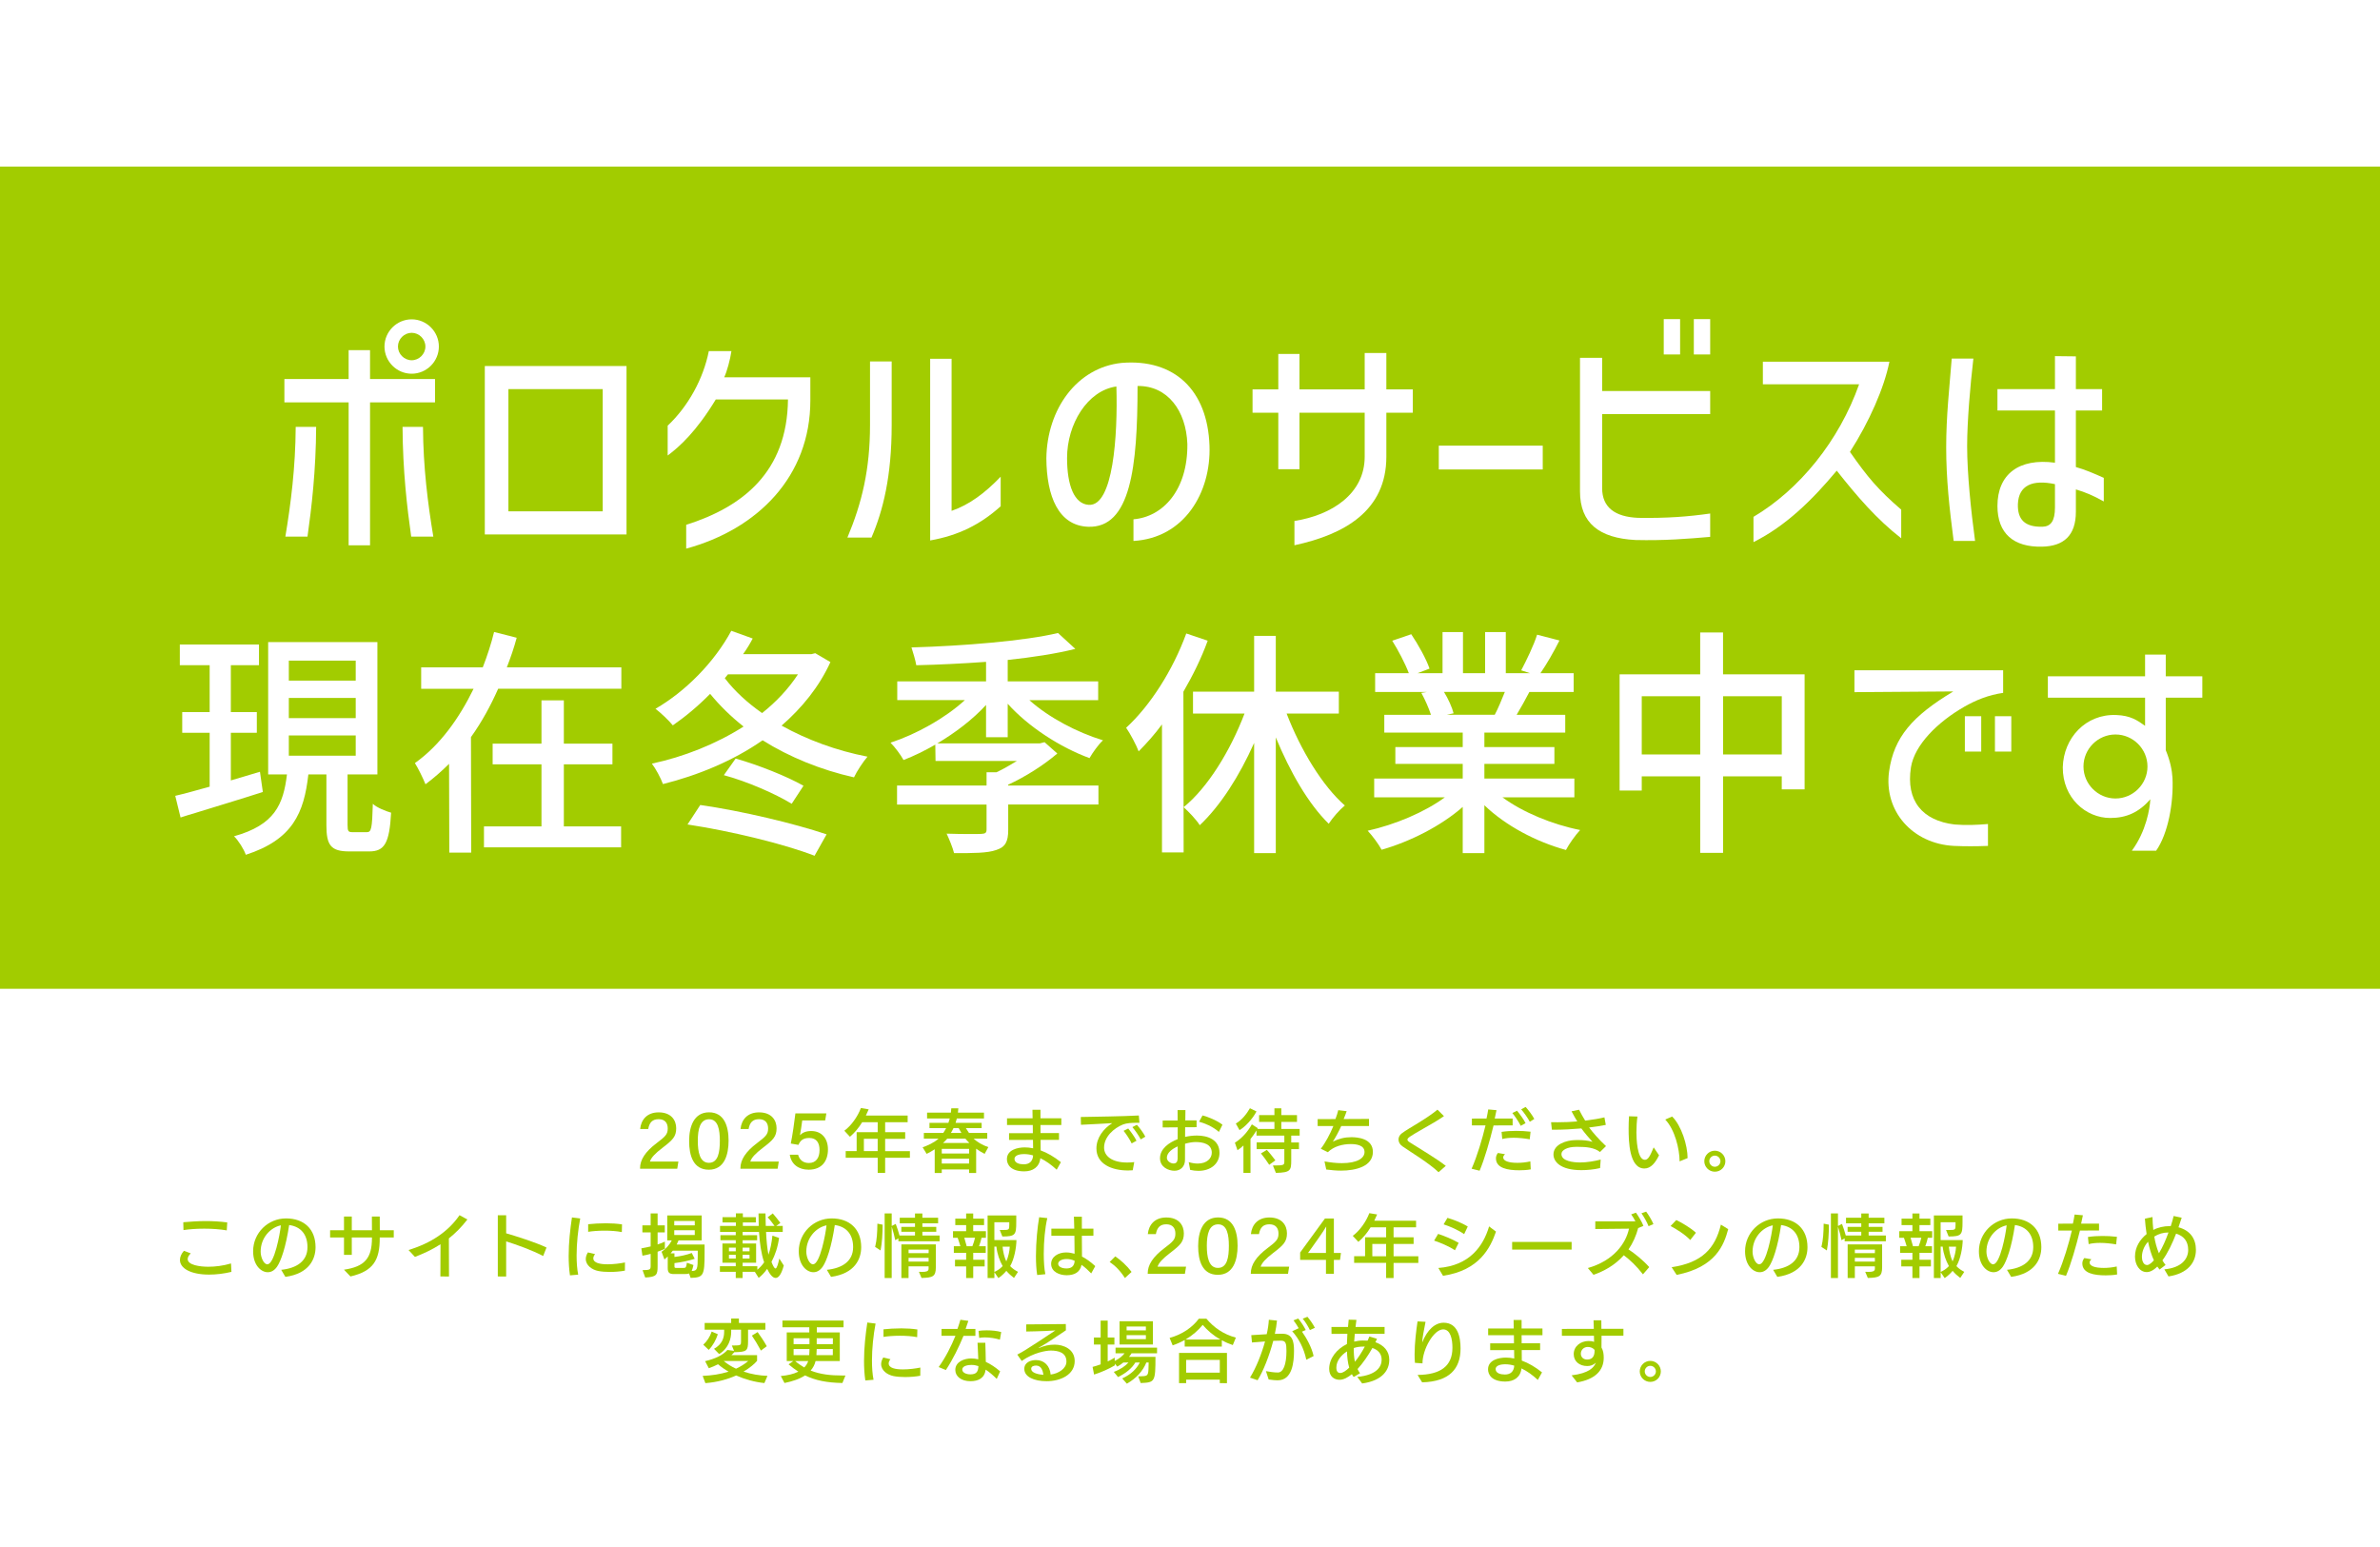 <?xml version="1.0" encoding="UTF-8"?><svg xmlns="http://www.w3.org/2000/svg" width="1100" height="715" viewBox="0 0 1100 715" preserveAspectRatio="xMinYMid" ><defs><style>.uuid-730286ab-9bc5-4f33-b31f-70a5e568916f{fill:blue;}.uuid-919dbf9b-1a5f-43e3-bf83-7cfabdd77193{fill:#fff;}.uuid-ded497d4-0652-4dac-a063-cebf6de72dc3{fill:#a2cc00;}</style></defs><g id="uuid-cf37a006-162f-440f-b29a-1b71595adad5"><rect class="uuid-730286ab-9bc5-4f33-b31f-70a5e568916f" width="1100" height="715"/></g><g id="uuid-25bca91f-0e8a-4dfa-aea5-ac632fa42374"><rect class="uuid-919dbf9b-1a5f-43e3-bf83-7cfabdd77193" width="1100" height="715"/></g><g id="uuid-a72c376e-de8c-4c5d-b05e-5d60a73893b8"><rect class="uuid-ded497d4-0652-4dac-a063-cebf6de72dc3" y="77" width="1100" height="380"/><path class="uuid-919dbf9b-1a5f-43e3-bf83-7cfabdd77193" d="M131.44,175.17h29.69v-13.34h9.9v13.34h30.03v10.79h-30.03v66.06h-9.9v-66.06h-29.69v-10.79ZM136.67,197.3h9.45c-.11,20.35-2.11,37.37-4,50.71h-10.23c2.56-15.35,4.67-32.03,4.78-50.71ZM177.7,160.16c0-6.89,5.67-12.57,12.57-12.57s12.57,5.67,12.57,12.57-5.67,12.57-12.57,12.57-12.57-5.67-12.57-12.57ZM190.27,166.5c3.45,0,6.34-2.89,6.34-6.34s-2.89-6.34-6.34-6.34-6.34,2.89-6.34,6.34,2.89,6.34,6.34,6.34ZM195.5,197.3c.11,18.68,2.22,35.36,4.78,50.71h-10.23c-1.89-13.34-3.89-30.36-4-50.71h9.45Z"/><path class="uuid-919dbf9b-1a5f-43e3-bf83-7cfabdd77193" d="M289.57,247.01h-65.5v-77.84h65.5v77.84ZM278.57,236.33v-56.49h-43.59v56.49h43.59Z"/><path class="uuid-919dbf9b-1a5f-43e3-bf83-7cfabdd77193" d="M334.72,174.39h39.81v10.68c0,35.14-24.35,59.5-57.38,68.5v-11.01c26.02-8.23,46.71-24.35,47.04-57.94h-33.36c-8.9,14.68-16.68,21.8-22.24,25.91v-13.79c9.45-8.9,16.46-21.57,19.02-34.47h10.45c-.56,3.89-2.11,9.56-3.34,12.12Z"/><path class="uuid-919dbf9b-1a5f-43e3-bf83-7cfabdd77193" d="M402.11,196.41v-29.36h10.01v29.36c0,23.8-4,39.59-9.34,52.04h-11.12c6.67-15.9,10.45-31.36,10.45-52.04ZM429.91,249.79v-83.96h9.9v70.28c8.12-2.78,15.46-8.23,22.69-15.79v13.68c-9.45,8.45-19.46,13.46-32.58,15.79Z"/><path class="uuid-919dbf9b-1a5f-43e3-bf83-7cfabdd77193" d="M525.76,178.4c0,37.48-3.22,65.83-22.91,65.06-13.68-.56-19.13-14.12-19.24-31.69.33-22.8,14.23-41.92,34.81-44.04,24.35-2,39.7,12.57,40.59,38.25.78,21.69-11.68,42.7-35.14,44.04v-10.01c13.57-1.11,25.13-13.46,24.91-34.81-.56-15.46-9.23-27.02-23.02-26.8ZM503.19,233.33c11.34.78,13.46-32.03,12.79-54.71-13.46,1.89-22.8,17.46-22.8,33.03,0,12.79,3.34,21.24,10.01,21.69Z"/><path class="uuid-919dbf9b-1a5f-43e3-bf83-7cfabdd77193" d="M590.81,216.87v-26.13h-11.9v-10.79h11.9v-16.35h9.79v16.35h30.14v-16.79h10.01v16.79h12.23v10.79h-12.23v20.35c0,24.91-19.24,35.92-42.48,40.92v-11.23c17.24-2.67,32.47-12.57,32.47-29.69v-20.35h-30.14v26.13h-9.79Z"/><path class="uuid-919dbf9b-1a5f-43e3-bf83-7cfabdd77193" d="M713.03,216.98h-48.04v-11.01h48.04v11.01Z"/><path class="uuid-919dbf9b-1a5f-43e3-bf83-7cfabdd77193" d="M730.26,165.38h10.23v15.35h49.93v10.68h-49.93v34.25c0,8.79,5.89,13.23,16.57,13.68,13.23.22,23.35-.56,33.36-2v10.79c-10.23.89-21.13,1.78-34.59,1.45-16.68-.89-25.58-7.78-25.58-22.46v-61.72ZM776.52,163.83h-7.56v-16.35h7.56v16.35ZM782.86,147.48h7.56v16.35h-7.56v-16.35Z"/><path class="uuid-919dbf9b-1a5f-43e3-bf83-7cfabdd77193" d="M814.77,167.16h58.49c-2.45,12.23-9.34,27.8-18.24,41.7,8.23,11.79,13.01,17.46,23.69,26.69v13.23c-11.45-8.9-20.46-19.46-29.8-31.25-11.12,13.34-23.35,25.47-38.48,33.03v-11.68c21.24-12.57,39.59-35.14,48.82-61.27h-44.48v-10.45Z"/><path class="uuid-919dbf9b-1a5f-43e3-bf83-7cfabdd77193" d="M902.06,165.72h10.01c-1.45,12.34-2.89,29.14-2.89,40.48,0,12.68,1.78,29.91,3.67,43.82h-9.9c-2-15.35-3.45-28.69-3.45-43.26s1.45-27.02,2.56-41.04ZM949.77,189.74h-26.58v-9.9h26.58v-15.24l9.67.11v15.12h12.12v9.9h-12.12v26.13c4,1.11,8.23,2.89,12.9,5v10.9c-5-2.78-8.45-4.23-12.9-5.56v10.34c0,11.01-5.67,15.9-15.57,16.12-13.23.33-20.68-6.12-20.68-18.79,0-14.68,9.9-22.24,26.58-20.02v-24.13ZM943.99,243.45c3.89-.11,5.78-2.67,5.78-8.9v-10.79c-10.45-2.22-16.79.56-17.13,9.23-.22,7.01,3.11,10.68,11.34,10.45Z"/><path class="uuid-919dbf9b-1a5f-43e3-bf83-7cfabdd77193" d="M90.68,375.61c-2.56.78-5,1.45-7.23,2.22l-2.45-10.01c4.34-1,9.9-2.56,15.9-4.23v-24.91h-12.68v-9.56h12.68v-21.69h-13.79v-9.56h36.59v9.56h-13.01v21.69h12.01v9.56h-12.01v22.02l13.46-4,1.33,9.34c-10.34,3.34-21.46,6.67-30.8,9.56ZM132.61,357.93h-8.67v-61.16h50.49v61.16h-13.79v23.35c0,3,.33,3.34,2.45,3.34h6.45c2.11,0,2.45-1.67,2.78-13.12,1.78,1.78,6.12,3.45,8.45,4.11-.78,14.23-3.11,17.9-10.12,17.9h-9.23c-8.56,0-10.56-2.89-10.56-12.12v-23.46h-8.34c-2,17.79-7.23,30.14-28.91,37.14-.89-2.56-3.45-6.67-5.45-8.56,18.79-5.23,22.8-14.68,24.47-28.58ZM164.41,314.56v-9.23h-30.92v9.23h30.92ZM164.41,331.91v-9.34h-30.92v9.34h30.92ZM164.41,349.26v-9.34h-30.92v9.34h30.92Z"/><path class="uuid-919dbf9b-1a5f-43e3-bf83-7cfabdd77193" d="M218.9,318.34h-24.24v-9.9h28.47c2.11-5.45,3.89-10.9,5.23-16.35l10.45,2.67c-1.22,4.56-2.78,9.12-4.56,13.68h52.93v9.9h-56.94c-3.45,7.78-7.56,15.35-12.57,22.35l.11,53.38h-10.12l-.11-41.04c-3.34,3.34-7.01,6.56-10.9,9.45-1.11-2.78-3.34-7.34-4.89-9.79,11.57-8.23,20.46-20.68,27.13-34.36ZM287.07,381.95v9.67h-63.39v-9.67h26.58v-28.69h-22.57v-9.56h22.57v-20.02h10.34v20.02h22.46v9.56h-22.46v28.69h26.47Z"/><path class="uuid-919dbf9b-1a5f-43e3-bf83-7cfabdd77193" d="M343.67,335.8c-5.78-4.56-11.01-9.67-15.46-15.12-5.56,5.67-11.45,10.56-17.24,14.57-1.78-2.22-5.67-5.89-8.01-7.67,13.9-8.01,27.25-21.57,35.03-36.03l9.9,3.56c-1.22,2.34-2.67,4.78-4.45,7.23h31.58l1.78-.44,7.01,4.11c-5.23,11.45-13.12,21.13-22.57,29.36,11.79,6.56,25.35,11.57,39.7,14.35-2,2.34-4.89,6.67-6.23,9.56-15.35-3.45-29.8-9.34-42.26-17.13-13.68,9.56-30.03,16.24-46.04,20.24-1-2.78-3.34-7.12-5.12-9.45,14.68-3.11,29.58-9.01,42.37-17.13ZM382.04,385.62l-5.56,9.9c-14.01-5.45-38.81-11.45-58.72-14.46l5.89-9.01c19.35,2.78,43.48,8.56,58.38,13.57ZM340,350.59c10.68,3,23.91,8.34,31.36,12.57l-5.45,8.34c-7.45-4.56-20.57-10.34-31.36-13.23l5.45-7.67ZM352.23,329.57c6.45-5.12,12.23-11.23,16.57-17.9h-32.36l-1.45,1.78c4.56,6.01,10.56,11.45,17.24,16.12Z"/><path class="uuid-919dbf9b-1a5f-43e3-bf83-7cfabdd77193" d="M433.19,343.59h47.37l2.22-.56,5.89,5.23c-6.23,5.34-14.79,10.79-22.8,14.46l.11.33h41.7v8.79h-41.7v11.79c0,5.34-1.33,7.9-5.56,9.23-4.11,1.45-10.45,1.45-19.46,1.45-.67-2.67-2.34-6.67-3.45-9.01,7.01.22,14.23.22,16.12.11s2.34-.56,2.34-2.11v-11.45h-41.37v-8.79h41.37v-6.12h4.56c3.11-1.45,6.34-3.34,9.45-5.23h-37.59l-.11-7.56c-4.78,2.78-9.79,5.23-14.68,7.12-1.33-2.45-4.11-6.12-6.01-8.01,12.12-4,25.24-11.34,34.36-19.68h-31.25v-8.67h41.04v-9.01c-10.79.78-22.13,1.33-32.25,1.56-.33-2.22-1.56-6.12-2.22-8.23,23.8-.67,52.49-3,67.72-6.67l8.01,7.34c-8.79,2.22-19.79,3.89-31.25,5.12v9.9h41.81v8.67h-31.8c8.9,8.01,22.02,14.9,34.03,18.57-2,1.78-4.78,5.67-6.23,8.23-13.57-5-28.25-14.46-37.81-25.13v15.46h-10.01v-14.9c-6.12,6.67-14.12,12.79-22.57,17.79Z"/><path class="uuid-919dbf9b-1a5f-43e3-bf83-7cfabdd77193" d="M546.95,319.68l.11,74.29h-10.01v-59.16c-3.34,4.56-7.12,8.79-10.79,12.46-.89-2.56-4-8.45-5.78-10.9,11.23-10.34,21.57-26.58,27.8-43.59l9.9,3.34c-2.89,8.01-6.78,15.9-11.23,23.58ZM575.19,329.8h-23.8v-10.12h28.25v-25.8h10.01v25.8h29.14v10.12h-24.13c6.45,16.79,16.57,33.47,26.91,42.48-2.45,2-5.67,5.67-7.45,8.45-9.45-9.23-17.9-24.02-24.47-39.92v53.49h-10.01v-50.93c-6.78,15.24-15.57,29.02-25.13,38.03-1.56-2.56-5.23-6.34-7.45-8.34,11.12-9.01,21.57-26.02,28.14-43.26Z"/><path class="uuid-919dbf9b-1a5f-43e3-bf83-7cfabdd77193" d="M667.82,368.5h-32.69v-8.67h40.92v-6.78h-31.14v-7.78h31.14v-6.67h-36.25v-8.23h21.57c-1-3.11-2.78-7.12-4.45-10.12l2.67-.44h-24.02v-8.67h15.57c-1.67-4.45-4.89-10.56-7.67-15.01l8.79-3c3.22,4.78,7.01,11.57,8.45,15.9l-5.56,2.11h11.57v-19.02h9.45v19.02h10.23v-19.02h9.56v19.02h11.23l-4.11-1.33c2.34-4.45,5.78-11.45,7.34-16.46l10.34,2.67c-2.67,5.34-5.89,10.9-8.79,15.12h15.35v8.67h-20.46c-1.89,3.67-4,7.34-5.89,10.56h22.46v8.23h-37.37v6.67h32.36v7.78h-32.36v6.78h41.59v8.67h-33.25c9.34,6.89,23.02,12.57,35.92,15.12-2.11,2.22-5.12,6.45-6.56,9.23-13.79-3.78-27.91-11.23-37.7-20.68v22.13h-10.01v-21.35c-10.01,8.79-24.24,16.01-37.48,19.79-1.45-2.67-4.34-6.56-6.45-8.79,12.57-2.78,26.36-8.56,35.7-15.46ZM671.83,329.68l-3.11.67h22.13c1.56-2.89,3.22-7.01,4.67-10.56h-28.14c2,3.22,3.78,7.23,4.45,9.9Z"/><path class="uuid-919dbf9b-1a5f-43e3-bf83-7cfabdd77193" d="M748.55,311.67h37.25v-19.35h10.56v19.35h37.7v53.16h-10.56v-6.01h-27.13v35.36h-10.56v-35.36h-27.02v6.56h-10.23v-53.71ZM785.81,348.7v-26.91h-27.02v26.91h27.02ZM823.51,321.79h-27.13v26.91h27.13v-26.91Z"/><path class="uuid-919dbf9b-1a5f-43e3-bf83-7cfabdd77193" d="M857.09,309.78h68.73v10.45c-6.78,1-12.34,3.22-18.02,6.45-12.23,7.01-22.91,17.57-24.58,27.91-2.45,15.57,5.34,24.69,20.13,26.47,5.45.44,10.23.22,15.46-.22v10.12c-5.67.22-10.68.22-15.79,0-19.02-1-32.47-16.01-29.91-34.47,2.22-15.79,10.79-25.58,29.69-36.92l-45.71.33v-10.12ZM915.69,347.37h-7.56v-16.35h7.56v16.35ZM922.03,331.02h7.56v16.35h-7.56v-16.35Z"/><path class="uuid-919dbf9b-1a5f-43e3-bf83-7cfabdd77193" d="M993.87,369.39c-5.23,6.01-11.01,8.67-18.57,8.67-11.34,0-22.02-9.34-21.91-23.46.33-13.46,10.56-24.69,24.69-24.13,6.56.22,9.79,2.45,13.34,5v-13.01h-44.93v-9.9h44.93v-10.01h9.56v10.01h16.9v9.9h-16.9v24.24c2.11,5.12,2.89,9.34,3.11,12.79.56,11.45-2,25.8-7.56,33.7h-11.23c6.67-9.01,8.34-19.57,8.56-23.8ZM977.74,369.05c8.12,0,14.79-6.67,14.79-14.79s-6.67-14.79-14.79-14.79-14.79,6.67-14.79,14.79,6.67,14.79,14.79,14.79Z"/><path class="uuid-ded497d4-0652-4dac-a063-cebf6de72dc3" d="M295.83,540.15v-.23c0-3.85,2.37-7.62,7.7-11.62,4-3.03,5.09-4.04,5.09-6.72,0-2.53-1.28-4.31-4.2-4.31s-4.31,1.59-4.82,4.55h-3.73c.43-4.35,3.23-7.7,8.55-7.7,5.9,0,8.11,3.73,8.11,7.35,0,3.85-1.63,5.44-6.32,9.02-3.46,2.64-5.25,4.55-5.83,6.37h13.17l-.54,3.31h-17.17Z"/><path class="uuid-ded497d4-0652-4dac-a063-cebf6de72dc3" d="M336.74,527.17c0,6.49-1.9,13.45-9.13,13.45s-9.1-6.57-9.1-13.26,2.22-13.26,9.21-13.26,9.02,6.41,9.02,13.06ZM322.52,527.37c0,4.82.82,10.07,5.13,10.07s5.05-4.98,5.05-10.23c0-4.94-.78-9.91-4.94-9.91s-5.25,4.43-5.25,10.07Z"/><path class="uuid-ded497d4-0652-4dac-a063-cebf6de72dc3" d="M342.22,540.15v-.23c0-3.85,2.37-7.62,7.7-11.62,4-3.03,5.09-4.04,5.09-6.72,0-2.53-1.28-4.31-4.2-4.31s-4.31,1.59-4.82,4.55h-3.73c.43-4.35,3.23-7.7,8.55-7.7,5.9,0,8.11,3.73,8.11,7.35,0,3.85-1.63,5.44-6.32,9.02-3.46,2.64-5.25,4.55-5.83,6.37h13.17l-.54,3.31h-17.17Z"/><path class="uuid-ded497d4-0652-4dac-a063-cebf6de72dc3" d="M381.38,517.84h-10.6c-.19,1.94-.82,5.52-1.05,6.84,1.05-1.12,2.68-1.94,5.21-1.94,4.74,0,7.73,3.34,7.73,8.51s-2.64,9.36-8.93,9.36c-4.66,0-8.05-2.51-8.71-6.91h3.85c.58,2.22,2.18,3.82,4.97,3.82,3.3,0,4.93-2.38,4.93-6,0-3.19-1.28-5.57-4.74-5.57-2.95,0-4.16,1.25-5.01,3.19l-3.54-.62c.74-3.31,1.75-10.69,2.14-13.94h14.3l-.54,3.25Z"/><path class="uuid-ded497d4-0652-4dac-a063-cebf6de72dc3" d="M409.1,535.09v7.02h-3.44v-7.02h-14.79v-3.07h5.06v-8.75h9.73v-4.61h-7.17c-1.61,2.65-3.48,4.87-5.66,6.73l-2.59-2.78c3.16-2.34,6.13-6.45,7.65-10.49l3.6.6c-.44.98-.85,1.96-1.3,2.88h19.31v3.07h-10.4v4.61h9.26v3.07h-9.26v5.69h11.44v3.07h-11.44ZM405.65,526.34h-6.38v5.69h6.38v-5.69Z"/><path class="uuid-ded497d4-0652-4dac-a063-cebf6de72dc3" d="M447.91,542.14v-1.64h-12.64v1.64h-3.26v-10.97c-1.39.92-2.72,1.67-3.73,2.12l-1.86-3.03c2.31-.79,5.25-2.12,7.36-3.98h-6.79v-2.65h8.98c.47-.73.92-1.45,1.33-2.24h-7.71v-2.43h8.75c.25-.66.44-1.36.63-2.02h-10.49v-2.69h11c.09-.66.16-1.33.19-1.99h3.26l-.19,1.99h12.04v2.69h-12.55c-.16.7-.35,1.36-.57,2.02h12.04v2.43h-7.3c.47.79.95,1.52,1.45,2.24h8.44v2.65h-6.29c1.71,1.58,3.92,2.91,6.79,3.92l-1.71,3.1c-1.39-.7-2.72-1.52-3.92-2.4v11.25h-3.26ZM447.91,530.99h-12.64v2.15h12.64v-2.15ZM447.91,535.54h-12.64v2.24h12.64v-2.24ZM437.79,526.28c-.57.7-1.23,1.36-1.96,1.99h12.2c-.66-.63-1.26-1.3-1.83-1.99h-8.41ZM440.7,521.38c-.38.76-.76,1.52-1.2,2.24h4.84c-.47-.76-.88-1.49-1.26-2.24h-2.37Z"/><path class="uuid-ded497d4-0652-4dac-a063-cebf6de72dc3" d="M488.39,540.62c-2.47-2.28-4.99-4.08-7.55-5.31-.47,4.11-3.48,6.07-7.46,6.07-6.29,0-8-3.22-8-5.63,0-4.3,4.87-5.44,8.25-5.44,1.26,0,2.53.13,3.86.41,0-.54-.06-3.16-.06-3.89l-11.06.03v-3.13h11c0-.6-.03-3.19-.03-3.76h-11.91v-3.1l11.82-.03c-.03-1.71-.06-3.13-.06-3.92h3.7v3.92h9.64v3.13h-9.64c0,.57.03,3.13.03,3.73h8.53v3.13h-8.5c0,1.45,0,3.32.03,4.87,3.07,1.11,6.23,2.94,9.35,5.44l-1.93,3.48ZM473.22,533.39c-1.33,0-4.33.32-4.33,2.24s2.31,2.5,4.27,2.5c2.72,0,4.17-1.49,4.33-4.11-1.17-.35-2.62-.63-4.27-.63Z"/><path class="uuid-ded497d4-0652-4dac-a063-cebf6de72dc3" d="M523.53,540.88c-.73.06-1.45.09-2.18.09-7.49,0-14.6-2.94-14.6-10.18,0-4.93,3.29-9.2,7.33-11.69-3.98.19-10.24.6-14.47.76l-.09-3.6c6.19-.13,19.4-.28,26.83-.7l.28,3.38h-1.86c-1.55,0-4.08.13-5.69.76-4.3,1.71-8.79,5.72-8.79,10.71,0,3.89,3.63,6.89,10.68,6.89,1.01,0,2.12-.06,3.26-.19l-.7,3.76ZM523.03,528.46c-.85-1.83-2.62-4.49-3.73-5.81l2.15-1.07c1.01,1.23,3,3.89,3.82,5.66l-2.24,1.23ZM527.23,526.62c-.85-1.71-2.62-4.23-3.86-5.69l2.09-1.07c1.14,1.26,3,3.7,3.89,5.5l-2.12,1.26Z"/><path class="uuid-ded497d4-0652-4dac-a063-cebf6de72dc3" d="M549.42,537.12c1.55.47,2.97.66,4.17.66,4.23,0,6.48-2.4,6.48-5.02,0-4.14-4.27-4.93-7.49-4.93-1.45,0-3.22.32-4.87.79,0,2.59-.03,5.12-.03,7.52,0,2.91-1.96,4.96-4.84,4.96s-6.7-1.71-6.7-5.78c0-4.42,4.2-7.27,8.15-8.82.03-.76.03-4.68.03-5.47l-6.95.06v-3.19l6.92-.03c0-1.67,0-3.29-.03-4.8h3.63c-.03,1.39-.06,3.19-.06,4.77l5.21-.03v3.16l-5.28.03c0,1.49-.03,3-.03,4.46,1.8-.41,3.6-.63,5.47-.63,5.09,0,10.43,1.96,10.43,8,0,5.02-4.05,8.31-9.7,8.31-1.2,0-2.53-.13-3.86-.44l-.66-3.57ZM544.3,529.85c-2.75,1.23-4.99,3.03-4.99,5.25,0,1.55,1.74,2.65,3.07,2.65s1.86-.88,1.9-2.18c0-1.86.03-3.79.03-5.72ZM563.35,523.15c-3-2.65-6.83-4.08-9.16-4.71l1.61-2.91c2.31.57,6.67,2.31,9.2,4.3l-1.64,3.32Z"/><path class="uuid-ded497d4-0652-4dac-a063-cebf6de72dc3" d="M588.32,538.67c5.12,0,5.28-.16,5.28-1.9v-5.66h-12.8v-3.1h12.8v-3.16h-12.86v-2.37c-.85,1.42-1.8,2.75-2.78,3.95v15.68h-3.26v-12.67c-.95.85-1.86,1.61-2.75,2.18l-1.2-3.48c3.22-2.02,5.91-5.02,7.84-8.47l2.75,1.77-.22.35h7.9v-3.26h-7.08v-3.13h7.08v-3.16h3.19v3.16h7.24v3.13h-7.24v3.26h8.47v3.07h-3.89v3.16h3.57v3.1h-3.57v5.12c0,4.71-.32,5.69-7.08,5.85l-1.39-3.41ZM571.19,519.29c2.78-1.64,4.96-4.39,6.51-7.08l3.03,1.49c-1.86,3.54-5.28,7.14-7.84,8.63l-1.71-3.03ZM586.61,538.35c-.95-1.52-2.75-4.01-3.82-5.25l2.72-1.64c1.2,1.26,3,3.57,3.95,4.84l-2.84,2.05Z"/><path class="uuid-ded497d4-0652-4dac-a063-cebf6de72dc3" d="M612.21,536.8c2.72.47,5.31.79,7.96.79,7.24,0,10.49-2.34,10.49-5.15,0-3.26-3.98-3.67-6.38-3.67-3.73,0-7.84,1.04-10.56,3.76l-3.26-1.61c2.12-2.69,4.33-6.89,5.81-10.49h-7.27v-3.19l8.22-.03c.57-1.49,1.01-2.88,1.3-4.11l3.89.47c-.35,1.07-.85,2.34-1.39,3.63l11.72-.06v3.29h-12.83c-1.2,2.65-2.72,5.44-3.89,7.21,2.75-1.36,5.47-2.05,8.56-2.05,2.62,0,9.95.47,9.95,6.79,0,6.7-7.87,8.66-14.73,8.66-2.31,0-4.42-.22-6.83-.51l-.79-3.73Z"/><path class="uuid-ded497d4-0652-4dac-a063-cebf6de72dc3" d="M664.89,541.79c-4.61-4.39-12.48-9.04-16.75-12.01-1.17-.82-1.77-1.96-1.77-3.13,0-1.04.51-2.09,1.58-2.88,1.67-1.26,4.68-3,7.87-4.96,3-1.86,6.16-3.92,8.56-5.94l3,3c-2.84,1.96-6.32,3.95-9.45,5.72-6.51,3.73-7.43,4.36-7.43,5.15,0,.38.32.76.98,1.17,5.31,3.38,12.39,7.52,16.75,10.93l-3.35,2.94Z"/><path class="uuid-ded497d4-0652-4dac-a063-cebf6de72dc3" d="M680.16,540.15c2.59-5.85,4.9-13.68,6.42-20h-6.29v-3.16l6.76-.03c.35-1.58.6-3,.79-4.2l3.82.35c-.22,1.2-.54,2.53-.82,3.86h8.28v3.16l-8.82.03c-1.8,7.33-4.17,15.58-6.45,20.92l-3.7-.92ZM707.49,540.47c-1.8.32-3.57.41-5.28.41-5.31,0-10.81-.92-10.81-5.53,0-.85.32-1.74.92-2.47l3.29.57c-.6.54-.85,1.04-.85,1.49,0,1.71,2.72,2.5,6.54,2.5,1.77,0,3.76-.16,6-.66l.19,3.7ZM707.02,526.56c-2.43-.41-4.96-.7-7.36-.7-1.9,0-3.73.16-5.34.57l-.32-3.29c2.24-.35,4.46-.47,6.76-.47,2.05,0,4.23.09,6.64.38l-.38,3.51ZM702.85,520.34c-.85-1.83-2.75-4.58-3.86-5.91l2.15-1.07c1.04,1.23,3.1,3.95,3.95,5.75l-2.24,1.23ZM707.05,518.47c-.88-1.71-2.75-4.33-3.98-5.75l2.05-1.11c1.17,1.26,3.1,3.79,4.01,5.56l-2.09,1.3Z"/><path class="uuid-ded497d4-0652-4dac-a063-cebf6de72dc3" d="M739.51,539.87c-2.94.7-6.07.95-8.66.95-9.86,0-12.86-4.08-12.86-7.24,0-4.77,6.07-6.54,9.86-6.64.51,0,.98-.03,1.45-.03,2.28,0,4.52.16,6.73.82-1.74-1.9-3.48-3.92-5.15-6.19-4.3.38-8.66.6-12.64.6h-.98l-.38-3.48c1.04.03,2.05.03,3.1.03,3.03,0,6.1-.13,9.01-.38-.88-1.45-1.77-3-2.65-4.68l3.48-.73c.85,1.71,1.8,3.38,2.81,5.02,3.48-.41,6.57-.92,8.91-1.49l.63,3.48c-2.34.47-4.96.88-7.71,1.2,1.71,2.28,4.52,5.56,7.81,8.6l-2.78,2.72c-2.62-2.09-6.57-2.37-9.99-2.37h-1.26c-3.76.03-6.57,1.45-6.57,3.29,0,3.41,5.69,3.92,8.69,3.92s6.42-.57,9.45-1.33l-.28,3.92Z"/><path class="uuid-ded497d4-0652-4dac-a063-cebf6de72dc3" d="M766.78,533.96c-1.68,3.44-3.76,6.1-6.76,6.1-7.02,0-7.3-12.51-7.3-18.39,0-1.93.06-3.86.19-5.75l3.89.13c-.32,2.21-.47,4.84-.47,7.36,0,2.31.22,12.64,3.89,12.64,1.52,0,2.4-1.71,4.08-5.75l2.5,3.67ZM776.29,536.77c-.03-5.72-2.18-14.66-6.64-19.34l3.19-1.39c4.27,4.2,7.14,13.3,7.14,19.21l-3.7,1.52Z"/><path class="uuid-ded497d4-0652-4dac-a063-cebf6de72dc3" d="M792.57,541.54c-2.69,0-4.87-2.18-4.87-4.84s2.18-4.87,4.87-4.87,4.87,2.18,4.87,4.87-2.15,4.84-4.87,4.84ZM792.57,534.11c-1.42,0-2.56,1.17-2.56,2.56s1.14,2.59,2.56,2.59,2.59-1.17,2.59-2.56-1.14-2.59-2.59-2.59Z"/><path class="uuid-ded497d4-0652-4dac-a063-cebf6de72dc3" d="M106.96,587.84c-3.54.85-7.05,1.26-10.33,1.26-8.37,0-13.46-2.84-13.46-6.76,0-1.39.63-2.88,1.83-4.23l3.16,1.17c-.95.95-1.42,1.83-1.42,2.62,0,2.84,5.75,3.57,9.54,3.57,3.22,0,6.83-.44,10.49-1.52l.19,3.89ZM104.81,568.66c-3.07-.54-6.79-.79-10.43-.79s-7.02.25-9.58.66l-.09-3.63c3.19-.28,6.73-.54,10.46-.54,3.22,0,6.57.19,9.86.63l-.22,3.67Z"/><path class="uuid-ded497d4-0652-4dac-a063-cebf6de72dc3" d="M129.97,586.89c7.14-.73,12.14-3.98,12.14-10.49,0-5.59-2.84-9.45-8.47-10.21-1.52,10.24-3.82,16.69-5.59,19.25-1.2,1.71-2.65,2.56-4.3,2.56-2.97,0-6.76-3.07-6.76-9.7,0-8.47,6.89-15.17,15.2-15.17s13.65,4.93,13.65,13.3c0,5.37-2.84,12.2-13.94,13.72l-1.93-3.26ZM123.59,584.33c3.22,0,5.81-14.03,6.23-18.01-4.9,1.04-9.35,5.78-9.35,12.17,0,2.62,1.42,5.85,3.07,5.85h.06Z"/><path class="uuid-ded497d4-0652-4dac-a063-cebf6de72dc3" d="M175.51,571.94v.32c0,10.18-2.97,15.23-13.53,17.7l-3-3.13c9.64-1.39,12.93-5.37,12.93-14.63v-.25h-9.32v8.03h-3.6v-8.03h-6.42v-3.35h6.42v-6.35h3.6v6.35h9.32c0-1.93-.03-4.05-.03-6.35h3.63c0,.57.03,5.5.03,6.35h6.45v3.35h-6.48Z"/><path class="uuid-ded497d4-0652-4dac-a063-cebf6de72dc3" d="M203.54,589.96l.06-14.89c-3.95,2.56-7.96,4.36-11.82,5.85l-2.97-3.19c10.18-3.07,18.33-8.41,23.58-16.09l3.63,1.99c-2.75,3.57-5.63,6.42-8.56,8.75,0,2.15.03,11.63.06,17.6l-3.98-.03Z"/><path class="uuid-ded497d4-0652-4dac-a063-cebf6de72dc3" d="M251.04,580.51c-5.34-2.78-11.98-5.15-17.1-6.76v16.24l-3.86-.03v-28.28h3.86v8.34c4.23,1.2,13.65,4.17,18.65,6.57l-1.55,3.92Z"/><path class="uuid-ded497d4-0652-4dac-a063-cebf6de72dc3" d="M263.43,589.45c-.44-2.94-.6-6-.6-9.04,0-6.23.73-12.42,1.52-17.73l3.82.47c-1.01,5.28-1.67,11.47-1.67,17.1,0,3.29.22,6.32.73,8.88l-3.79.32ZM288.81,587.27c-1.99.38-4.52.6-6.98.6-1.9,0-3.79-.13-5.34-.44-2.84-.57-5.75-2.56-5.75-5.56,0-.92.32-1.96.98-3.03l3.32.79c-.51.63-.82,1.3-.82,1.93,0,2.18,3.16,2.78,6.6,2.78,2.81,0,5.94-.41,8.03-.85l-.03,3.79ZM287.39,569.45c-2.24-.47-5.18-.66-8.03-.66s-5.66.22-7.52.54v-3.51c2.31-.25,5.21-.44,8.25-.44,2.5,0,5.06.16,7.4.51l-.09,3.57Z"/><path class="uuid-ded497d4-0652-4dac-a063-cebf6de72dc3" d="M296.99,587.05c3.48-.06,3.73-.25,3.73-2.02v-5.5c-1.3.35-2.56.63-3.79.82l-.51-3.38c1.3-.22,2.78-.54,4.3-.88v-6.48h-3.82v-3.26h3.82v-5.53h3.22v5.53h3.32v3.26h-3.32v5.56c1.2-.38,2.34-.82,3.35-1.3v3.32h.03c-1.07.47-2.21.92-3.38,1.33v6.67c0,4.01-.41,4.99-5.72,5.25l-1.23-3.38ZM318.48,588.57c-.54.22-1.23.28-2.18.28h-4.71c-2.12,0-2.97-.54-2.97-2.72v-5.4c-.51.51-1.01.95-1.52,1.39l-1.33-3.57c1.99-1.33,3.76-3.32,4.71-5.25h-2.09v-11.54h15.93v11.54h-10.71c-.25.63-.54,1.26-.85,1.9h12.89v4.01c0,10.33-.51,11.25-6.45,11.41l-.73-2.05ZM322.5,578.04h-11.54c-.32.41-.66.85-1.01,1.23h1.77v1.67c2.62-.28,5.69-.95,8-1.83l1.36,2.69c-2.91.95-6.42,1.64-9.35,1.99v1.52c0,.6.13.7.85.7h3.44c.98,0,1.14-.25,1.45-2.4l3.03,1.07c-.28,1.23-.51,2.12-.82,2.75,2.65-.03,2.78-.88,2.81-6.86v-2.53ZM321.11,564.3h-9.48v2.05h9.48v-2.05ZM321.11,568.59h-9.48v2.21h9.48v-2.21Z"/><path class="uuid-ded497d4-0652-4dac-a063-cebf6de72dc3" d="M362.25,584.9c-1.07,3.98-2.37,5.75-3.76,5.75-1.61,0-3-2.28-3.92-4.2-1.2,1.71-2.53,3.1-3.92,4.17l-1.77-2.81h-5.66v2.88h-3.16v-2.88h-7.33v-2.59h7.33v-1.61h-6.16v-8.88h6.16v-1.52h-7.08v-2.31h7.08v-1.52h-7.27v-2.78h7.33v-1.61h-6.19v-2.43h6.19v-1.77h3.22v1.77h6v2.43h-6v1.61h7.33c-.06-1.93-.09-3.86-.09-5.78h3.22c.03,1.86.06,3.82.13,5.78h4.05c-.95-1.33-2.31-3.13-3.19-3.98l2.37-1.8c1.14,1.26,2.62,3.16,3.51,4.39l-1.9,1.39h3v2.78h-7.71c.19,3.98.54,7.77,1.11,10.52.85-2.37,1.49-5.44,1.83-8.79l3.07,1.04c-.54,4.14-1.83,7.96-3.51,11.09.6,1.52,1.3,3.03,1.86,3.03.7,0,1.3-2.43,1.77-4.58l2.05,3.19ZM340.07,576.62h-3.16v1.71h3.16v-1.71ZM340.07,579.94h-3.16v1.74h3.16v-1.74ZM350.02,586.86c1.11-.92,2.18-2.02,3.16-3.44-1.39-4.01-2.05-8.91-2.37-14.03h-7.58v1.52l6.7-.03v2.34h-6.7v1.52h6.23v8.88h-6.23v1.61h6.79v1.64ZM346.42,576.62h-3.19v1.71h3.19v-1.71ZM346.42,579.94h-3.19v1.74h3.19v-1.74Z"/><path class="uuid-ded497d4-0652-4dac-a063-cebf6de72dc3" d="M382.16,586.89c7.14-.73,12.14-3.98,12.14-10.49,0-5.59-2.84-9.45-8.47-10.21-1.52,10.24-3.82,16.69-5.59,19.25-1.2,1.71-2.65,2.56-4.3,2.56-2.97,0-6.76-3.07-6.76-9.7,0-8.47,6.89-15.17,15.2-15.17s13.65,4.93,13.65,13.3c0,5.37-2.84,12.2-13.94,13.72l-1.93-3.26ZM375.78,584.33c3.22,0,5.81-14.03,6.23-18.01-4.9,1.04-9.35,5.78-9.35,12.17,0,2.62,1.42,5.85,3.07,5.85h.06Z"/><path class="uuid-ded497d4-0652-4dac-a063-cebf6de72dc3" d="M404.47,576.31c.82-3.26,1.01-6.86,1.04-10.75l2.43.47c-.03,4.17-.25,8.31-.95,11.91l-2.53-1.64ZM415.22,573.71v-1.36l-1.45.85c-.28-1.58-.98-4.2-1.64-6.29v23.77h-3.26v-29.86h3.26v5.81l1.86-.95c.63,1.55,1.3,3.7,1.74,5.34h7.17v-1.71h-6.32v-2.28h6.32v-1.64h-7.05v-2.56h7.05v-1.99h3.41v1.99h7.27v2.56h-7.27v1.64h6.42v2.28h-6.42v1.71h7.96v2.69h-19.06ZM424.73,587.81c.54,0,1.11.03,1.64.03,1.52,0,2.81-.19,2.81-1.42v-1.14h-9.26v5.4h-3.32v-15.55h15.93v10.62c0,4.27-1.45,4.77-6.61,4.9l-1.2-2.84ZM429.22,577.54h-9.29v1.64h9.26l.03-1.64ZM429.19,581.36h-9.26v1.74h9.26v-1.74Z"/><path class="uuid-ded497d4-0652-4dac-a063-cebf6de72dc3" d="M446.54,590.69v-5.37h-5.15v-3.07h5.15v-3.22h-5.69v-3.03h3.03c-.35-1.26-.88-2.84-1.26-3.92h-2.15v-3.03h6.07v-2.84h-5.02v-2.97h5.02v-2.4h3.26v2.4h5.02v2.97h-5.02v2.84h5.88v3.03h-2.02c-.25,1.14-.7,2.69-1.17,3.92h3.1v3.03h-5.78v3.22h5.28v3.07h-5.28v5.37h-3.26ZM449.41,575.99c.54-1.26.98-2.81,1.23-3.92h-4.96c.35,1.11.79,2.69,1.11,3.92h2.62ZM468.66,590.65c-1.23-.92-2.56-2.09-3.54-3.29-1.14,1.42-2.5,2.53-3.67,3.35l-1.86-2.72v2.69h-3.13v-28.92h13.24v2.97c0,6-.38,6.73-6.42,6.76l-1.2-3h1.36c2.97,0,3.03-.13,3.03-2.4v-1.2h-6.89v8.25h10.21c-.06,3.44-.95,8.63-2.91,12.04,1.11,1.2,2.4,1.99,3.63,2.65l-1.86,2.81ZM459.59,576.18v11.69c1.11-.54,2.5-1.26,3.82-2.69-1.39-2.53-2.5-5.44-2.88-9.01h-.95ZM463.38,576.18c.22,2.31.73,4.68,1.71,6.83.95-2.12,1.52-4.77,1.61-6.83h-3.32Z"/><path class="uuid-ded497d4-0652-4dac-a063-cebf6de72dc3" d="M479.37,589.29c-.41-2.56-.57-5.63-.57-8.79,0-6.54.73-13.59,1.49-17.92l3.76.41c-1.07,4.55-1.64,10.84-1.64,16.5,0,3.6.22,6.92.73,9.42l-3.76.38ZM504.34,588.54c-1.36-1.42-2.88-2.81-4.46-3.95-.7,3.51-3.38,4.8-6.92,4.8-3.16,0-7.14-1.49-7.14-5.25,0-3.32,3.35-5.28,6.86-5.28,1.39,0,2.65.22,3.98.6l-.09-8.31h-10.65v-3.29h10.59c-.06-2.12-.09-4.08-.16-5.53l3.67.03v5.5h5.34v3.26l-5.34.03.06,9.61c1.9.98,3.95,2.4,6.13,4.42l-1.86,3.35ZM492.99,581.9c-2.56,0-3.92,1.11-3.92,2.18,0,1.33,1.61,2.18,3.89,2.18s3.63-1.14,3.73-3.54c-1.2-.54-2.37-.82-3.7-.82Z"/><path class="uuid-ded497d4-0652-4dac-a063-cebf6de72dc3" d="M519.92,590.69c-2.18-3.41-4.42-5.63-7.05-7.43l2.59-2.59c2.34,1.64,5.15,3.98,7.52,7.21l-3.07,2.81Z"/><path class="uuid-ded497d4-0652-4dac-a063-cebf6de72dc3" d="M530.46,588.73v-.23c0-3.85,2.37-7.62,7.7-11.62,4-3.03,5.09-4.04,5.09-6.72,0-2.53-1.28-4.31-4.2-4.31s-4.31,1.59-4.82,4.55h-3.73c.43-4.35,3.23-7.7,8.55-7.7,5.9,0,8.11,3.73,8.11,7.35,0,3.85-1.63,5.44-6.32,9.02-3.46,2.64-5.25,4.55-5.83,6.37h13.17l-.54,3.31h-17.17Z"/><path class="uuid-ded497d4-0652-4dac-a063-cebf6de72dc3" d="M572,575.75c0,6.49-1.9,13.45-9.13,13.45s-9.1-6.57-9.1-13.26,2.22-13.26,9.21-13.26,9.02,6.41,9.02,13.06ZM557.78,575.94c0,4.82.82,10.07,5.13,10.07s5.05-4.98,5.05-10.23c0-4.94-.78-9.91-4.94-9.91s-5.25,4.43-5.25,10.07Z"/><path class="uuid-ded497d4-0652-4dac-a063-cebf6de72dc3" d="M578.11,588.73v-.23c0-3.85,2.37-7.62,7.7-11.62,4-3.03,5.09-4.04,5.09-6.72,0-2.53-1.28-4.31-4.2-4.31s-4.31,1.59-4.82,4.55h-3.73c.43-4.35,3.23-7.7,8.55-7.7,5.9,0,8.11,3.73,8.11,7.35,0,3.85-1.63,5.44-6.32,9.02-3.46,2.64-5.25,4.55-5.83,6.37h13.17l-.54,3.31h-17.17Z"/><path class="uuid-ded497d4-0652-4dac-a063-cebf6de72dc3" d="M612.84,588.72v-6.42h-11.93v-3.41l11.47-15.73h4.12v15.93h3.27l-.43,3.22h-2.84v6.42h-3.66ZM612.84,572.99c0-2.14.04-4.47.12-6.14-1.05,2.02-5.71,8.47-8.4,12.24h8.28v-6.1Z"/><path class="uuid-ded497d4-0652-4dac-a063-cebf6de72dc3" d="M644.09,583.67v7.02h-3.44v-7.02h-14.79v-3.07h5.06v-8.75h9.73v-4.61h-7.17c-1.61,2.65-3.48,4.87-5.66,6.73l-2.59-2.78c3.16-2.34,6.13-6.45,7.65-10.49l3.6.6c-.44.98-.85,1.96-1.3,2.88h19.31v3.07h-10.4v4.61h9.26v3.07h-9.26v5.69h11.44v3.07h-11.44ZM640.64,574.92h-6.38v5.69h6.38v-5.69Z"/><path class="uuid-ded497d4-0652-4dac-a063-cebf6de72dc3" d="M672.47,577.85c-2.94-1.93-6.79-3.51-9.64-4.46l1.86-3.1c2.53.82,6.6,2.43,9.48,4.14l-1.71,3.41ZM664.79,586.04c14.44-1.11,20.73-10.05,23.45-19.21l3.19,2.4c-2.56,7.3-7.52,17.92-24.49,20.42l-2.15-3.6ZM676.7,570.4c-2.75-1.93-6.67-3.63-9.48-4.52l1.77-3c2.59.73,6.67,2.31,9.39,4.01l-1.67,3.51Z"/><path class="uuid-ded497d4-0652-4dac-a063-cebf6de72dc3" d="M698.89,577.54v-3.54h27.49v3.54h-27.49Z"/><path class="uuid-ded497d4-0652-4dac-a063-cebf6de72dc3" d="M759.35,588.98c-2.97-3.86-6.1-6.76-8.85-8.82-4.23,4.77-9.51,7.49-14,9.04l-2.62-3.13c12.04-3.44,17.57-11.44,19.02-18.2l-15.58.16v-3.54h18.55c-.63-1.2-1.3-2.34-1.96-3.22l2.21-.79c.92,1.3,2.78,4.27,3.44,6.1l-2.31.98-.06-.13c-.98,3.73-2.59,7.27-4.52,10.02,2.91,1.9,6.73,4.99,9.58,8.19l-2.91,3.35ZM761.94,566.73c-.66-1.77-2.18-4.42-3.29-5.97l2.18-.76c1.01,1.33,2.62,3.92,3.35,5.75l-2.24.98Z"/><path class="uuid-ded497d4-0652-4dac-a063-cebf6de72dc3" d="M781.21,573.11c-2.47-2.62-6.64-5.18-9.1-6.45l2.65-2.78c2.12,1.01,6.6,3.54,9.07,5.88l-2.62,3.35ZM772.62,585.69c14.09-2.12,20.07-8.66,22.75-19.69l3.38,2.09c-1.96,7.27-5.69,17.57-23.83,21.14l-2.31-3.54Z"/><path class="uuid-ded497d4-0652-4dac-a063-cebf6de72dc3" d="M819.52,586.89c7.14-.73,12.14-3.98,12.14-10.49,0-5.59-2.84-9.45-8.47-10.21-1.52,10.24-3.82,16.69-5.59,19.25-1.2,1.71-2.65,2.56-4.3,2.56-2.97,0-6.76-3.07-6.76-9.7,0-8.47,6.89-15.17,15.2-15.17s13.65,4.93,13.65,13.3c0,5.37-2.84,12.2-13.94,13.72l-1.93-3.26ZM813.13,584.33c3.22,0,5.81-14.03,6.23-18.01-4.9,1.04-9.35,5.78-9.35,12.17,0,2.62,1.42,5.85,3.07,5.85h.06Z"/><path class="uuid-ded497d4-0652-4dac-a063-cebf6de72dc3" d="M841.83,576.31c.82-3.26,1.01-6.86,1.04-10.75l2.43.47c-.03,4.17-.25,8.31-.95,11.91l-2.53-1.64ZM852.57,573.71v-1.36l-1.45.85c-.28-1.58-.98-4.2-1.64-6.29v23.77h-3.26v-29.86h3.26v5.81l1.86-.95c.63,1.55,1.3,3.7,1.74,5.34h7.17v-1.71h-6.32v-2.28h6.32v-1.64h-7.05v-2.56h7.05v-1.99h3.41v1.99h7.27v2.56h-7.27v1.64h6.42v2.28h-6.42v1.71h7.96v2.69h-19.06ZM862.09,587.81c.54,0,1.11.03,1.64.03,1.52,0,2.81-.19,2.81-1.42v-1.14h-9.26v5.4h-3.32v-15.55h15.93v10.62c0,4.27-1.45,4.77-6.61,4.9l-1.2-2.84ZM866.57,577.54h-9.29v1.64h9.26l.03-1.64ZM866.54,581.36h-9.26v1.74h9.26v-1.74Z"/><path class="uuid-ded497d4-0652-4dac-a063-cebf6de72dc3" d="M883.89,590.69v-5.37h-5.15v-3.07h5.15v-3.22h-5.69v-3.03h3.03c-.35-1.26-.88-2.84-1.26-3.92h-2.15v-3.03h6.07v-2.84h-5.02v-2.97h5.02v-2.4h3.26v2.4h5.02v2.97h-5.02v2.84h5.88v3.03h-2.02c-.25,1.14-.7,2.69-1.17,3.92h3.1v3.03h-5.78v3.22h5.28v3.07h-5.28v5.37h-3.26ZM886.77,575.99c.54-1.26.98-2.81,1.23-3.92h-4.96c.35,1.11.79,2.69,1.11,3.92h2.62ZM906.01,590.65c-1.23-.92-2.56-2.09-3.54-3.29-1.14,1.42-2.5,2.53-3.67,3.35l-1.86-2.72v2.69h-3.13v-28.92h13.24v2.97c0,6-.38,6.73-6.42,6.76l-1.2-3h1.36c2.97,0,3.03-.13,3.03-2.4v-1.2h-6.89v8.25h10.21c-.06,3.44-.95,8.63-2.91,12.04,1.11,1.2,2.4,1.99,3.63,2.65l-1.86,2.81ZM896.94,576.18v11.69c1.11-.54,2.5-1.26,3.82-2.69-1.39-2.53-2.5-5.44-2.88-9.01h-.95ZM900.74,576.18c.22,2.31.73,4.68,1.71,6.83.95-2.12,1.52-4.77,1.61-6.83h-3.32Z"/><path class="uuid-ded497d4-0652-4dac-a063-cebf6de72dc3" d="M927.6,586.89c7.14-.73,12.14-3.98,12.14-10.49,0-5.59-2.84-9.45-8.47-10.21-1.52,10.24-3.82,16.69-5.59,19.25-1.2,1.71-2.65,2.56-4.3,2.56-2.97,0-6.76-3.07-6.76-9.7,0-8.47,6.89-15.17,15.2-15.17s13.65,4.93,13.65,13.3c0,5.37-2.84,12.2-13.94,13.72l-1.93-3.26ZM921.22,584.33c3.22,0,5.81-14.03,6.23-18.01-4.9,1.04-9.35,5.78-9.35,12.17,0,2.62,1.42,5.85,3.07,5.85h.06Z"/><path class="uuid-ded497d4-0652-4dac-a063-cebf6de72dc3" d="M951.18,588.73c2.59-5.85,4.9-13.68,6.42-20h-6.29v-3.16l6.76-.03c.35-1.58.6-3,.79-4.2l3.82.35c-.22,1.2-.54,2.53-.82,3.86h8.28v3.16l-8.82.03c-1.8,7.33-4.17,15.58-6.45,20.92l-3.7-.92ZM978.51,589.04c-1.8.32-3.57.41-5.28.41-5.31,0-10.81-.92-10.81-5.53,0-.85.32-1.74.92-2.47l3.29.57c-.6.54-.85,1.04-.85,1.49,0,1.71,2.72,2.5,6.54,2.5,1.77,0,3.76-.16,6-.66l.19,3.7ZM978.04,575.14c-2.43-.41-4.96-.7-7.36-.7-1.9,0-3.73.16-5.34.57l-.32-3.29c2.24-.35,4.46-.47,6.76-.47,2.05,0,4.23.09,6.64.38l-.38,3.51Z"/><path class="uuid-ded497d4-0652-4dac-a063-cebf6de72dc3" d="M1000.32,586.67c7.81-.7,11.03-4.71,11.03-8.98,0-3.98-2.02-6.45-5.59-7.52-1.67,4.36-3.79,8.88-6.32,12.36.44.76.92,1.45,1.45,2.12l-2.78,2.12c-.38-.44-.7-.92-1.04-1.39-1.83,1.86-3.54,2.56-4.87,2.56-3.35,0-5.44-3.41-5.44-7.14,0-4.36,2.24-7.87,5.37-10.43-.41-2.59-.63-5.06-.79-7.11l3.51-.76c.03,1.93.16,3.92.38,5.97,2.15-1.17,4.84-1.77,7.49-1.77h.57c.54-1.61.98-3.19,1.33-4.68l3.73.79c-.44,1.42-.95,2.91-1.49,4.42,5.53,1.52,8.06,5.4,8.06,10.43,0,5.85-3.73,10.93-12.67,12.29l-1.93-3.29ZM992.8,573.9c-1.86,2.05-2.84,4.61-2.84,7.05,0,1.49.6,3.73,2.37,3.73,1.23,0,2.56-1.55,3.16-2.18-1.2-2.59-2.05-5.59-2.69-8.6ZM995.67,571.53c.44,2.65,1.14,5.31,2.15,7.71,1.71-2.75,3.19-6.19,4.42-9.61-2.43,0-4.65.66-6.57,1.9Z"/><path class="uuid-ded497d4-0652-4dac-a063-cebf6de72dc3" d="M353.29,639.23c-4.49-.47-9.01-1.71-13.05-3.51-3.79,1.71-8.53,3.1-14.22,3.54l-1.26-3.35c4.08-.16,8.19-.76,11.98-1.96-1.77-1.01-3.41-2.15-4.87-3.41-1.39.7-2.81,1.33-4.27,1.83l-1.71-3.26c4.9-1.17,8.19-2.81,10.3-5.18l3.07.41-1.01-2.47h.76c3.44,0,3.48-.22,3.48-1.86v-5.44h-4.55v.95c0,3.1-1.11,7.62-5.56,10.3l-2.37-2.43c3.7-2.05,4.68-4.96,4.68-7.87v-.95h-9.01v-3.13h12.26v-2.05h3.57v2.05h12.23v3.13h-8v5.28c0,4.52-.57,4.96-6.23,5.12l-.03-.09c-.44.51-.95.98-1.45,1.45h11.88v2.62c-1.17,1.39-3.26,3.22-6.26,4.99,3.6,1.2,7.43,1.83,11.06,1.96l-1.42,3.32ZM325.04,621.5c1.71-1.55,3.1-3.67,3.89-6.07l2.84,1.23c-.85,2.69-2.28,5.25-4.2,7.24l-2.53-2.4ZM334.49,629.02c1.67,1.42,3.6,2.62,5.69,3.57,2.05-.95,3.98-2.12,5.66-3.57h-11.35ZM351.68,624.22c-1.39-2.62-3.03-5.28-4.17-6.92l2.65-1.64c1.36,1.86,3,4.33,4.23,6.54l-2.72,2.02Z"/><path class="uuid-ded497d4-0652-4dac-a063-cebf6de72dc3" d="M389.35,639.2c-7.17-.13-12.48-1.17-17.26-3.51-2.62,1.71-5.94,2.78-9.51,3.51l-1.71-3.22c3.03-.28,5.88-.88,8.12-2.02-1.52-.98-3-2.09-4.52-3.38l2.18-1.52h-3.03v-13.24h10.43v-2.37h-12.42v-3.1h28.25v3.1h-12.36v2.37h10.62v13.24h-11.19c-.41,1.74-1.2,3.16-2.28,4.39,4.49,1.8,9.32,2.28,14.6,2.28h1.49l-1.42,3.48ZM374.12,618.53h-7.33v2.72h7.33v-2.72ZM366.79,623.52v2.81h7.21c.09-.88.09-1.83.13-2.81h-7.33ZM367.51,629.05c1.36,1.17,2.78,2.15,4.2,2.97.82-.82,1.45-1.8,1.83-2.97h-6.04ZM384.93,623.52h-7.46c-.03.98-.06,1.93-.13,2.81h7.58v-2.81ZM384.96,618.53h-7.49v2.72h7.46l.03-2.72Z"/><path class="uuid-ded497d4-0652-4dac-a063-cebf6de72dc3" d="M399.94,638.03c-.44-2.94-.6-6-.6-9.04,0-6.23.73-12.42,1.52-17.73l3.82.47c-1.01,5.28-1.67,11.47-1.67,17.1,0,3.29.22,6.32.73,8.88l-3.79.32ZM425.32,635.85c-1.99.38-4.52.6-6.98.6-1.9,0-3.79-.13-5.34-.44-2.84-.57-5.75-2.56-5.75-5.56,0-.92.32-1.96.98-3.03l3.32.79c-.51.63-.82,1.3-.82,1.93,0,2.18,3.16,2.78,6.6,2.78,2.81,0,5.94-.41,8.03-.85l-.03,3.79ZM423.89,618.02c-2.24-.47-5.18-.66-8.03-.66s-5.66.22-7.52.54v-3.51c2.31-.25,5.21-.44,8.25-.44,2.5,0,5.06.16,7.4.51l-.09,3.57Z"/><path class="uuid-ded497d4-0652-4dac-a063-cebf6de72dc3" d="M433.85,631.83c3.26-4.55,5.85-9.77,7.74-14.44h-6.45l.03-3.19h7.36c.57-1.52.98-2.97,1.36-4.23l3.67.51c-.38,1.17-.79,2.43-1.26,3.73h4.52v3.19h-5.5c-2.12,5.15-4.87,10.84-8.15,15.8l-3.32-1.36ZM460.68,637.3c-1.71-1.67-3.38-3.16-5.12-4.27-.51,3.95-3.38,5.34-7.05,5.34-4.17,0-6.98-2.18-6.98-5.21,0-3.86,4.27-5.31,7.3-5.31,1.14,0,2.21.13,3.32.38-.06-2.4-.25-5.18-.35-7.62h3.6c.09,2.84.19,5.88.22,8.82,2.31,1.07,4.55,2.59,6.64,4.39l-1.58,3.48ZM449.02,630.85c-1.04,0-4.27.19-4.27,2.15,0,1.36,1.74,2.21,3.76,2.21,2.78,0,3.6-1.26,3.7-3.82-1.04-.35-2.09-.54-3.19-.54ZM462.13,619.16c-2.09-.63-4.71-1.04-6.98-1.04-.95,0-1.83.09-2.59.25l-.28-3.26c1.01-.16,2.34-.25,3.73-.25,2.28,0,4.8.22,6.73.79l-.6,3.51Z"/><path class="uuid-ded497d4-0652-4dac-a063-cebf6de72dc3" d="M492.63,614.86c-2.09,1.45-8.28,5.5-8.28,5.5-1.33.92-3.19,1.9-4.2,2.53-.09.06-.13.13-.13.13t.03.03c.06,0,.13,0,.16-.03,2.5-1.04,4.65-1.55,7.24-1.55,4.14,0,9.26,2.09,9.26,7.58,0,6.26-6.42,9.32-13.02,9.32-5.72,0-10.27-1.99-10.27-5.69,0-3,2.91-4.08,5.44-4.08,3.79,0,6.38,2.69,6.73,6.7,3.67-.47,7.3-2.78,7.3-6,0-4.23-3.82-5.09-7.24-5.09-2.15,0-7.87.92-13.43,4.8l-2.05-2.94c1.23-.63,2.59-1.39,3.79-2.15,3.22-1.96,9.7-6.29,9.7-6.29,1.04-.7,4.11-2.72,4.11-2.72,0,0-3.98.22-4.52.25-2.4.13-7.71.22-8.91.25l-.06-3.29,18.33-.16.03,2.88ZM478.88,631.14c-.98,0-2.28.28-2.28,1.52,0,1.55,2.31,2.53,5.66,2.75-.25-1.71-.88-4.27-3.38-4.27Z"/><path class="uuid-ded497d4-0652-4dac-a063-cebf6de72dc3" d="M526.1,636.13c.54-.03,1.45-.06,1.71-.06,2.69-.09,2.97-.38,3.03-4.52,0,0,.03-1.52.06-1.83h-1.07c-1.55,3.86-4.58,7.27-9.01,9.8l-2.15-2.43c3.98-1.8,6.67-4.39,8.12-7.36h-2.05c-1.58,2.69-4.42,4.99-8,6.73l-1.96-2.4c3-1.07,5.37-2.72,6.79-4.33h-2.37c-.92.73-1.86,1.39-2.81,1.9l-1.14-1.39.03.79c-2.43,1.52-6.67,3.38-9.61,4.27l-.7-3.54c1.14-.28,2.43-.7,3.73-1.17v-9.16h-3.1v-3.26h3.1v-7.81h3.26v7.81h3.1v3.26h-3.1v7.81c1.17-.54,2.28-1.14,3.22-1.77l.03,1.55c2.12-1.04,3.57-2.31,4.55-3.54h-4.17v-2.62h19.18v2.62h-11.79c-.35.57-.73,1.11-1.17,1.64h12.23c0,11.63-.25,11.82-6.83,12.1l-1.14-3.07ZM517.44,621.4v-10.74h15.42v10.74h-15.42ZM529.61,613.09h-8.91v1.8h8.91v-1.8ZM529.61,617.07h-8.91v1.86h8.91v-1.86Z"/><path class="uuid-ded497d4-0652-4dac-a063-cebf6de72dc3" d="M569.77,621.66c-1.8-.6-3.48-1.33-5.06-2.18v2.88h-17.16v-3.03c-1.71.95-3.57,1.8-5.56,2.47l-1.42-3.44c5.91-1.61,10.59-4.93,13.53-8.88h3.48c3.32,3.95,7.74,7.17,13.62,8.75l-1.42,3.44ZM563.77,639.26v-1.61h-15.55v1.61h-3.29v-13.97h22.15v14l-3.32-.03ZM564.02,619.1c-3.22-1.83-5.94-4.17-8.15-6.76-2.02,2.5-4.71,4.87-7.93,6.76h16.09ZM563.77,628.52h-15.55v5.91h15.55v-5.91Z"/><path class="uuid-ded497d4-0652-4dac-a063-cebf6de72dc3" d="M590.47,637.96c-1.04,0-2.31-.13-4.11-.38l-1.26-3.86c1.83.32,3.67.63,5.53.63,2.53,0,3.95-3.79,3.95-9.95,0-3.57-.35-4.77-2.53-4.77-1.07,0-2.31.03-3.57.09-1.8,6.89-4.71,14.22-7.24,18.2l-3.51-1.2c2.91-4.71,5.37-11,6.95-16.72-2.12.13-4.3.32-6.04.47l-.32-3.38c1.86-.09,4.52-.25,7.14-.44.57-2.47.88-4.74.98-6.67l3.76.38c-.16,1.83-.51,3.92-.98,6.13,1.17-.06,2.31-.06,3.41-.06,4.71,0,5.44,3.48,5.44,7.84,0,5.31-.76,13.68-7.49,13.68h-.13ZM603.75,628.45c-1.11-5.28-3.41-9.7-6.51-13.18.82-.35,2.09-1.01,3-1.39-.73-1.3-1.61-2.62-2.4-3.63l2.18-.85c1.3,1.58,2.62,3.6,3.48,5.31l-1.74.76c2.12,2.97,4.55,7.4,5.37,11.28l-3.38,1.71ZM605.42,614.74c-.85-1.74-2.02-3.7-3.32-5.28l2.18-.85c1.23,1.45,2.56,3.35,3.44,5.09l-2.31,1.04Z"/><path class="uuid-ded497d4-0652-4dac-a063-cebf6de72dc3" d="M642.08,628.74c0,3.92-2.56,9.32-12.51,10.68-1.9-2.62-2.28-3.03-2.28-3.03,9.26-.88,11.28-4.93,11.28-7.9v-.16c0-2.62-1.64-4.46-4.27-5.31-2.02,3.6-4.42,7.05-6.86,9.73.32.7.7,1.33,1.14,1.93l-2.91,1.74c-.32-.38-.63-.82-.85-1.3-1.86,1.52-3.79,2.59-5.72,2.59-2.43,0-4.77-1.52-4.77-5.06,0-4.87,3.6-9.23,8.19-11.44.03-1.55.13-3.13.22-4.74l-7.33.03-.03-3.19h7.65l.32-3.38,3.57.09-.41,3.29h13.43v3.16h-13.78c-.13,1.2-.22,2.43-.28,3.6,1.3-.32,2.65-.51,4.08-.51.73,0,1.42,0,2.12.06.32-.63.57-1.23.85-1.9l3.51,1.07c-.22.51-.47,1.04-.76,1.58,3.95,1.33,6.42,4.14,6.42,8.06v.28ZM617.65,632.37c0,1.11.51,2.21,1.77,2.21s2.75-1.11,4.17-2.47c-.66-2.21-.95-4.8-1.04-7.52-2.75,1.77-4.9,4.46-4.9,7.4v.38ZM629.98,622.38c-1.49,0-2.78.16-4.3.66,0,2.15.09,4.3.54,6.35,1.52-1.86,3.07-4.2,4.58-7.02h-.82Z"/><path class="uuid-ded497d4-0652-4dac-a063-cebf6de72dc3" d="M655.2,635.47c10.46-.09,16.09-3.98,16.09-12.55,0-3.95-.85-8.5-4.3-8.5-4.3,0-9.54,9.16-9.54,15.71l-3.48-.25c-.13-1.2-.16-2.53-.16-3.92,0-5.12.73-11.03,1.36-15.23l3.7.19c-.73,3.63-1.52,7.65-1.55,9.58,2.37-6.04,6.04-9.16,9.89-9.16,6.6,0,7.84,6.7,7.84,11.91,0,9.35-5.12,15.33-17.76,15.64l-2.09-3.41Z"/><path class="uuid-ded497d4-0652-4dac-a063-cebf6de72dc3" d="M710.76,637.77c-2.47-2.28-4.99-4.08-7.55-5.31-.47,4.11-3.48,6.07-7.46,6.07-6.29,0-8-3.22-8-5.63,0-4.3,4.87-5.44,8.25-5.44,1.26,0,2.53.13,3.86.41,0-.54-.06-3.16-.06-3.89l-11.06.03v-3.13h11c0-.6-.03-3.19-.03-3.76h-11.91v-3.1l11.82-.03c-.03-1.71-.06-3.13-.06-3.92h3.7v3.92h9.64v3.13h-9.64c0,.57.03,3.13.03,3.73h8.53v3.13h-8.5c0,1.45,0,3.32.03,4.87,3.07,1.11,6.23,2.94,9.35,5.44l-1.93,3.48ZM695.59,630.54c-1.33,0-4.33.32-4.33,2.24s2.31,2.5,4.27,2.5c2.72,0,4.17-1.49,4.33-4.11-1.17-.35-2.62-.63-4.27-.63Z"/><path class="uuid-ded497d4-0652-4dac-a063-cebf6de72dc3" d="M726.37,635.66c7.9-.95,10.37-3.57,11.19-5.85-1.07,1.07-2.47,1.55-3.95,1.55-3.6,0-6.26-2.12-6.26-5.5,0-3.73,3.29-6.04,6.79-6.07.92,0,1.77.06,2.62.41,0-.47-.03-2.37-.06-2.84l-14.82.03v-3.19l14.76-.03c-.03-1.45-.06-2.78-.13-3.95h3.6c0,1.2.03,2.53.03,3.92h10.18v3.19l-10.11.03c0,1.64,0,3.98-.03,5.44.82,1.39,1.04,3.03,1.04,4.74,0,5.88-3.98,9.99-12.29,11.38l-2.56-3.26ZM736.99,623.9c-.73-.88-1.83-1.36-3.16-1.36-1.77,0-3.19,1.33-3.19,3.1,0,1.42.98,2.72,2.91,2.72,2.75,0,3.44-1.96,3.44-4.05v-.41Z"/><path class="uuid-ded497d4-0652-4dac-a063-cebf6de72dc3" d="M762.74,638.69c-2.69,0-4.87-2.18-4.87-4.84s2.18-4.87,4.87-4.87,4.87,2.18,4.87,4.87-2.15,4.84-4.87,4.84ZM762.74,631.26c-1.42,0-2.56,1.17-2.56,2.56s1.14,2.59,2.56,2.59,2.59-1.17,2.59-2.56-1.14-2.59-2.59-2.59Z"/></g></svg>